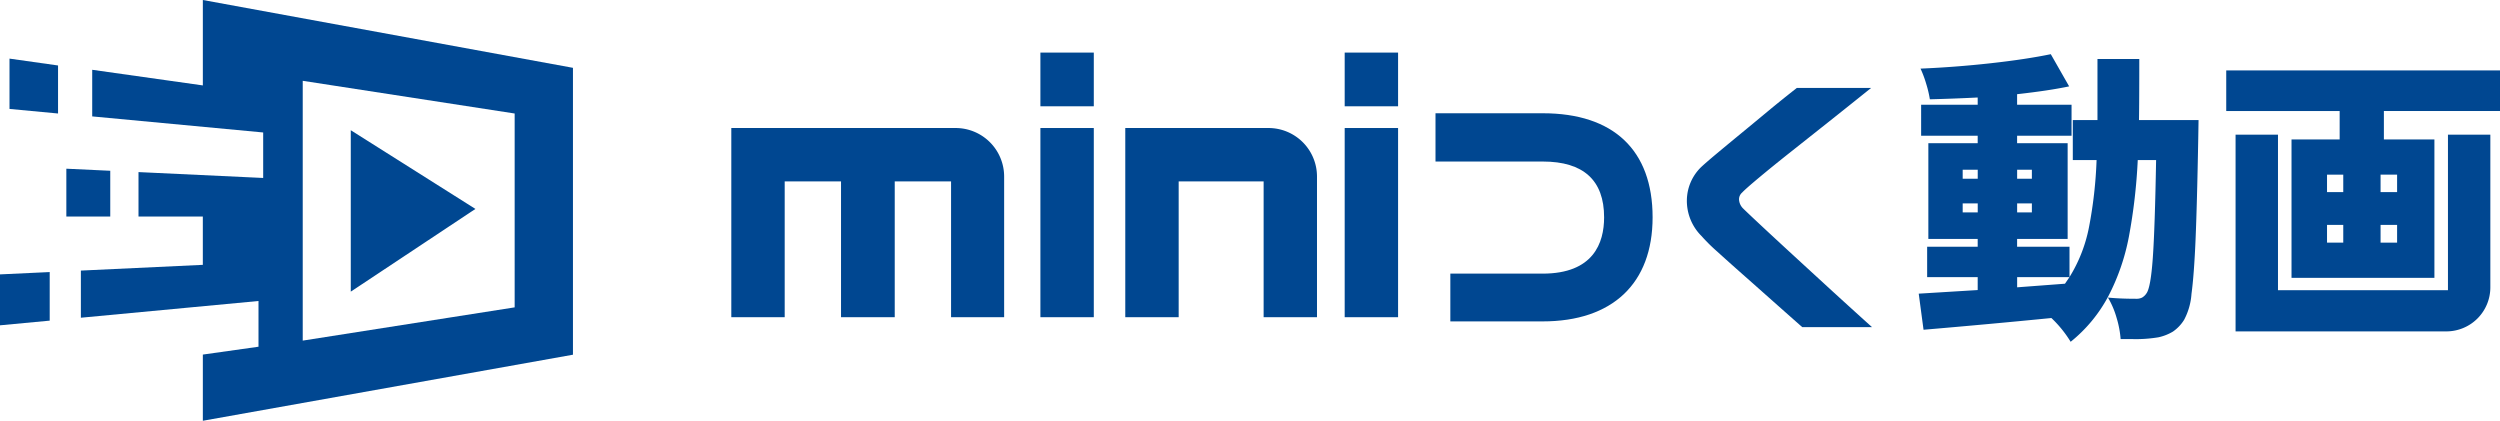 <svg id="グループ_3015" data-name="グループ 3015" xmlns="http://www.w3.org/2000/svg" xmlns:xlink="http://www.w3.org/1999/xlink" width="378" height="63.621" viewBox="0 0 378 63.621">
  <defs>
    <clipPath id="clip-path">
      <rect id="長方形_2101" data-name="長方形 2101" width="378" height="63.621" fill="none"/>
    </clipPath>
  </defs>
  <path id="パス_1335" data-name="パス 1335" d="M51.831,12.218l32.044,4.944V46.472L51.831,51.5ZM36.728,0V12.915L20,10.552V17.6L45.851,20.03v6.878L27,26.02v6.718h9.725v7.306l-18.439.868v7.127L45.143,45.51v6.914l-8.415,1.188V63.62l55.961-9.989V10.255Z" transform="translate(-6.058)" fill="#004791"/>
  <path id="パス_1336" data-name="パス 1336" d="M79.306,53.849,98.153,41.342l-18.847-11.9Z" transform="translate(-26.269 -9.752)" fill="#004791"/>
  <path id="パス_1337" data-name="パス 1337" d="M2.148,20.859l7.339.691V14.289L2.148,13.252Z" transform="translate(-0.711 -4.389)" fill="#004791"/>
  <path id="パス_1338" data-name="パス 1338" d="M0,61.861v7.7l7.515-.707V61.509Z" transform="translate(0 -20.374)" fill="#004791"/>
  <path id="パス_1339" data-name="パス 1339" d="M21.64,38.453,15,38.141v7.231H21.64Z" transform="translate(-4.969 -12.633)" fill="#004791"/>
  <g id="グループ_3014" data-name="グループ 3014" transform="translate(0 0)">
    <g id="グループ_3013" data-name="グループ 3013" clip-path="url(#clip-path)">
      <path id="パス_1340" data-name="パス 1340" d="M398,19.887h11.235q-3.684,2.957-6.436,5.14t-5.595,4.435q-2.843,2.251-4.913,3.98t-2.57,2.274a1.344,1.344,0,0,0-.455,1.047,2.049,2.049,0,0,0,.591,1.319q.547.546,2.616,2.479t4.889,4.526q2.82,2.592,5.573,5.117t6.436,5.846H398.823q-2.73-2.412-4.777-4.231t-4.207-3.73q-2.161-1.911-3.889-3.48a26.19,26.19,0,0,1-2.366-2.343,7.506,7.506,0,0,1-2.206-5.391,7.1,7.1,0,0,1,2.16-5.026q.727-.682,2.388-2.069t3.708-3.07q2.047-1.683,3.935-3.253T398,19.887" transform="translate(-126.324 -6.587)" fill="#004791"/>
      <path id="パス_1341" data-name="パス 1341" d="M476.113,22.211l-.046,2.821q-.183,10.007-.409,15.307t-.614,8.165a9.727,9.727,0,0,1-1.115,3.912,5.972,5.972,0,0,1-1.683,1.774,7.3,7.3,0,0,1-2.184.864,20.651,20.651,0,0,1-3.957.273h-1.774a14.864,14.864,0,0,0-.615-3.229,12.9,12.9,0,0,0-1.3-3.048q1.819.183,4.276.182a1.876,1.876,0,0,0,.887-.182,1.975,1.975,0,0,0,.659-.637q.637-.864.956-5.345t.5-14.807h-2.775a84.553,84.553,0,0,1-1.342,11.6,32.565,32.565,0,0,1-3.094,8.961,22.138,22.138,0,0,1-5.708,6.914,17.607,17.607,0,0,0-2.911-3.593q-9.19.91-19.333,1.774l-.728-5.458,8.916-.546V45.957h-7.642V41.362h7.642V40.18h-7.46V25.714h7.46V24.577h-8.552V19.892h8.552V18.8q-3.639.182-7.233.273a16.394,16.394,0,0,0-.546-2.321,16.636,16.636,0,0,0-.864-2.319q5.366-.228,10.667-.819t9.029-1.364l2.775,4.867q-3,.639-7.869,1.183v1.592h8.233v4.685h-8.233v1.137h7.642V40.18h-7.642v1.182H456.6v4.594h-7.915V47.5l7.233-.546.682-1a22.381,22.381,0,0,0,2.935-7.483,65.574,65.574,0,0,0,1.16-10.212H457.1v-6.05h3.73V12.978h6.323q0,6.323-.045,9.234Zm-35.663,8.871h2.275V29.717h-2.275Zm0,5.095h2.275V34.812h-2.275Zm10.462-6.459h-2.229v1.365h2.229Zm0,5.094h-2.229v1.365h2.229Z" transform="translate(-143.692 -4.058)" fill="#004791"/>
      <path id="パス_1342" data-name="パス 1342" d="M520.473,26.359h-7.278V47.284H534.8V26.359H527.16v-4.3h17.558V15.922H503.324v6.141h17.149Zm.546,15.6h-2.456V39.278h2.456Zm5.64-10.281h2.5V34.32h-2.5Zm0,7.6h2.5v2.684h-2.5Zm-5.64-4.958h-2.456V31.682h2.456Z" transform="translate(-166.717 -5.274)" fill="#004791"/>
      <path id="パス_1343" data-name="パス 1343" d="M537.547,30.441V53.959h-25.7V30.441h-6.413V60.19H537.3a6.656,6.656,0,0,0,6.656-6.656V30.441Z" transform="translate(-167.416 -10.083)" fill="#004791"/>
      <path id="パス_1344" data-name="パス 1344" d="M199.262,28.943H165.34V57.548h8.072V37.015h8.517V57.548h8.121V37.015h8.517V57.548h8.025V36.273a7.339,7.339,0,0,0-7.33-7.33" transform="translate(-54.766 -9.587)" fill="#004791"/>
      <rect id="長方形_2097" data-name="長方形 2097" width="8.073" height="28.605" transform="translate(157.309 19.356)" fill="#004791"/>
      <rect id="長方形_2098" data-name="長方形 2098" width="8.073" height="8.12" transform="translate(157.309 7.951)" fill="#004791"/>
      <path id="パス_1345" data-name="パス 1345" d="M276.072,28.943h-21.66V57.548h8.073V37.015H275.33V57.548H283.4V36.273a7.339,7.339,0,0,0-7.33-7.33" transform="translate(-84.27 -9.587)" fill="#004791"/>
      <rect id="長方形_2099" data-name="長方形 2099" width="8.073" height="8.12" transform="translate(203.317 7.951)" fill="#004791"/>
      <rect id="長方形_2100" data-name="長方形 2100" width="8.073" height="28.605" transform="translate(203.317 19.356)" fill="#004791"/>
      <path id="パス_1346" data-name="パス 1346" d="M340.78,25.607H324.549v7.3H340.78c6.145,0,9.262,2.838,9.262,8.435,0,3.884-1.613,8.513-9.3,8.513h-13.95v7.223h13.95c10.57,0,16.632-5.735,16.632-15.736,0-10.145-5.894-15.734-16.6-15.734" transform="translate(-107.501 -8.482)" fill="#004791"/>
    </g>
  </g>
</svg>
